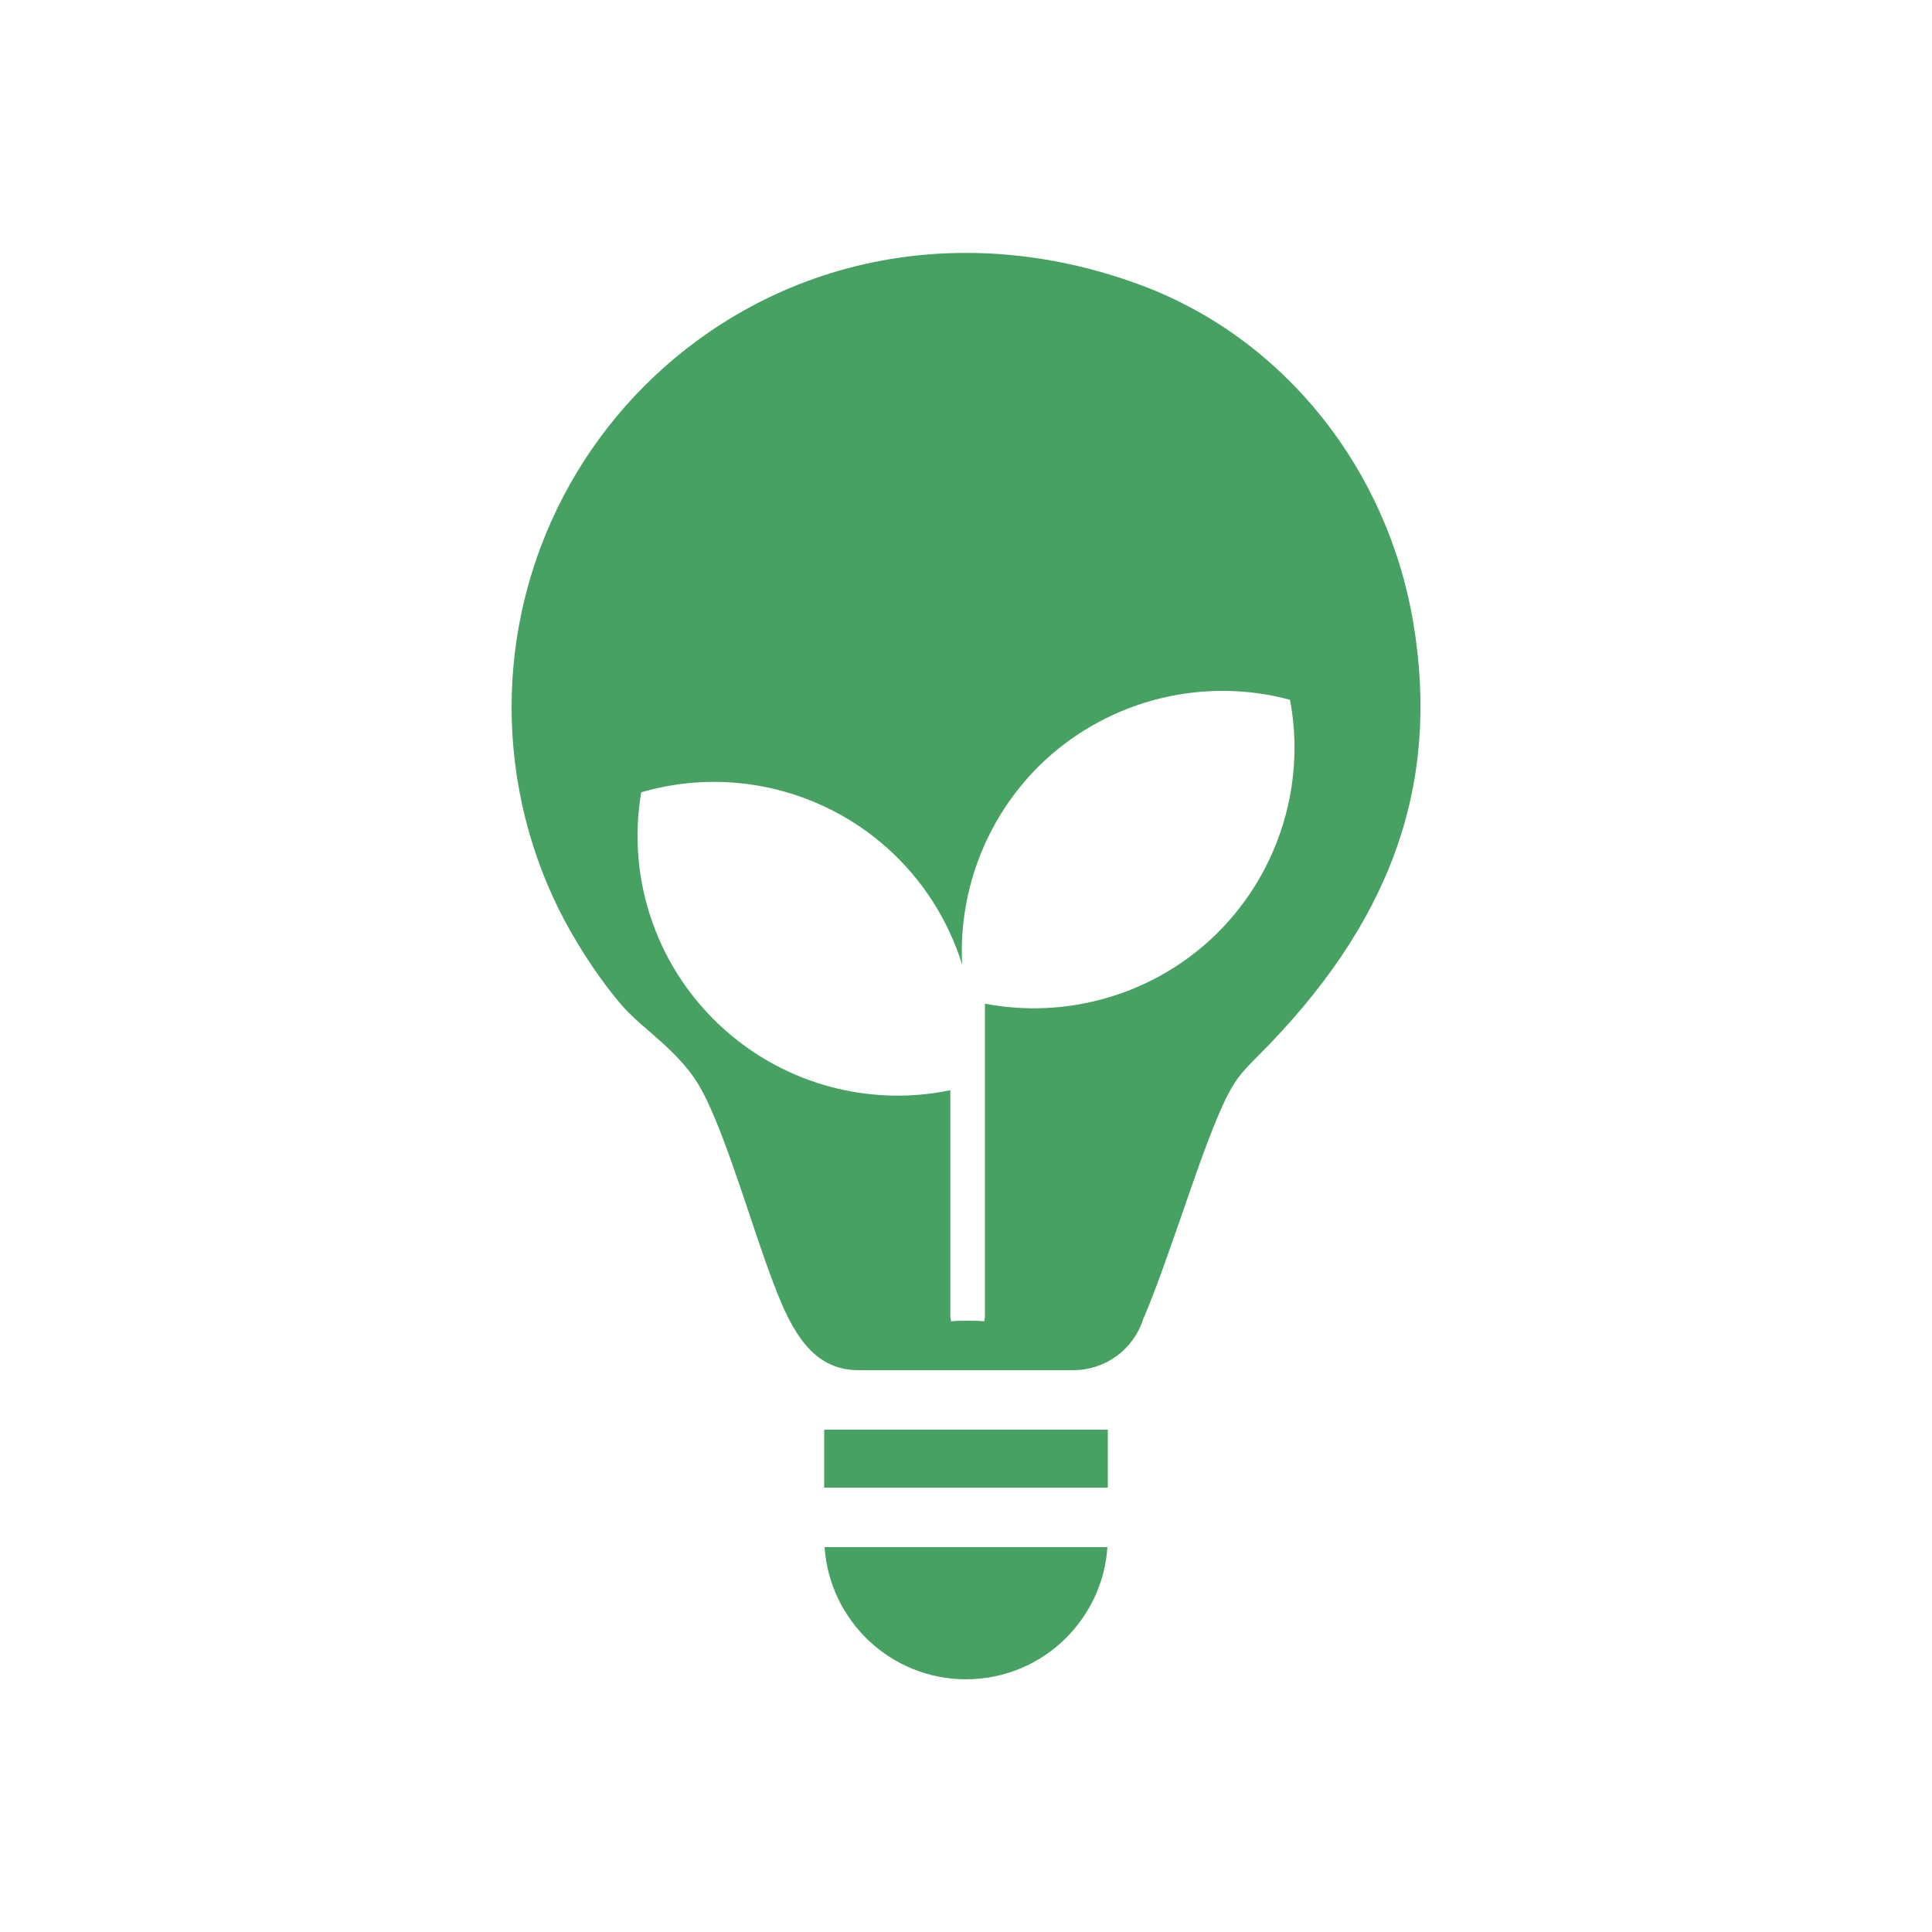<?xml version="1.0" encoding="UTF-8"?>
<svg xmlns="http://www.w3.org/2000/svg" width="1200pt" height="1200pt" version="1.1" viewBox="0 0 1200 1200">
  <path d="m687.84 960.96c-1.441 21.961-11.039 41.641-25.559 56.281-15.961 15.961-38.039 25.801-62.281 25.801-46.559 0-84.719-36.238-87.84-82.078z" fill="#46a162"></path>
  <path d="m511.92 888h176.16v36h-176.16z" fill="#46a162"></path>
  <path d="m878.04 388.08c-15.84-96.719-80.281-177.36-168.36-210.6-36.359-13.68-73.441-20.398-109.68-20.398-57.359 0-112.68 16.801-160.44 49.801-76.32 52.801-121.8 139.56-121.8 232.32 0 46.32 11.398 92.16 33 132.72 10.559 19.559 22.801 37.68 35.398 52.441 4.922 5.641 10.922 10.922 17.398 16.441 9.719 8.52 19.801 17.281 27.84 29.039 5.641 8.281 9.359 17.16 12.719 24.961 7.078 16.922 14.16 38.039 21 58.32 6.602 19.801 13.441 40.199 20.039 55.801 12.48 29.52 27 42.121 48.359 42.121h133.08c19.68 0 37.199-12.602 43.32-31.32 0.121-0.48 0.359-0.961 0.602-1.441 7.559-17.762 15.359-40.441 23.039-62.398 7.559-21.961 15.359-44.641 23.16-63.121 3.121-7.199 6.602-15.359 12.121-23.039 3.84-5.16 8.16-9.48 12-13.32 82.688-82.441 113.65-167.76 97.207-268.32zm-125.88 195.24c-37.922 35.039-90.359 49.68-140.4 40.078v194.16c0 1.078-0.238 2.16-0.48 3.121-3.359-0.359-6.719-0.359-10.078-0.359-3.481 0-6.961 0-10.441 0.359-0.238-0.961-0.48-2.039-0.48-3.121v-140.4c-49.559 10.32-101.76-3.359-140.04-37.441-41.762-37.078-61.32-93-51.961-147.6 53.039-15.602 111-2.641 152.64 34.441 22.199 19.801 38.039 45 46.68 72.48-2.398-47.281 16.199-94.078 51.602-126.96 40.922-37.68 98.52-51.84 152.04-37.441 10.316 54.363-8.281 110.88-49.082 148.68z" fill="#46a162"></path>
</svg>
